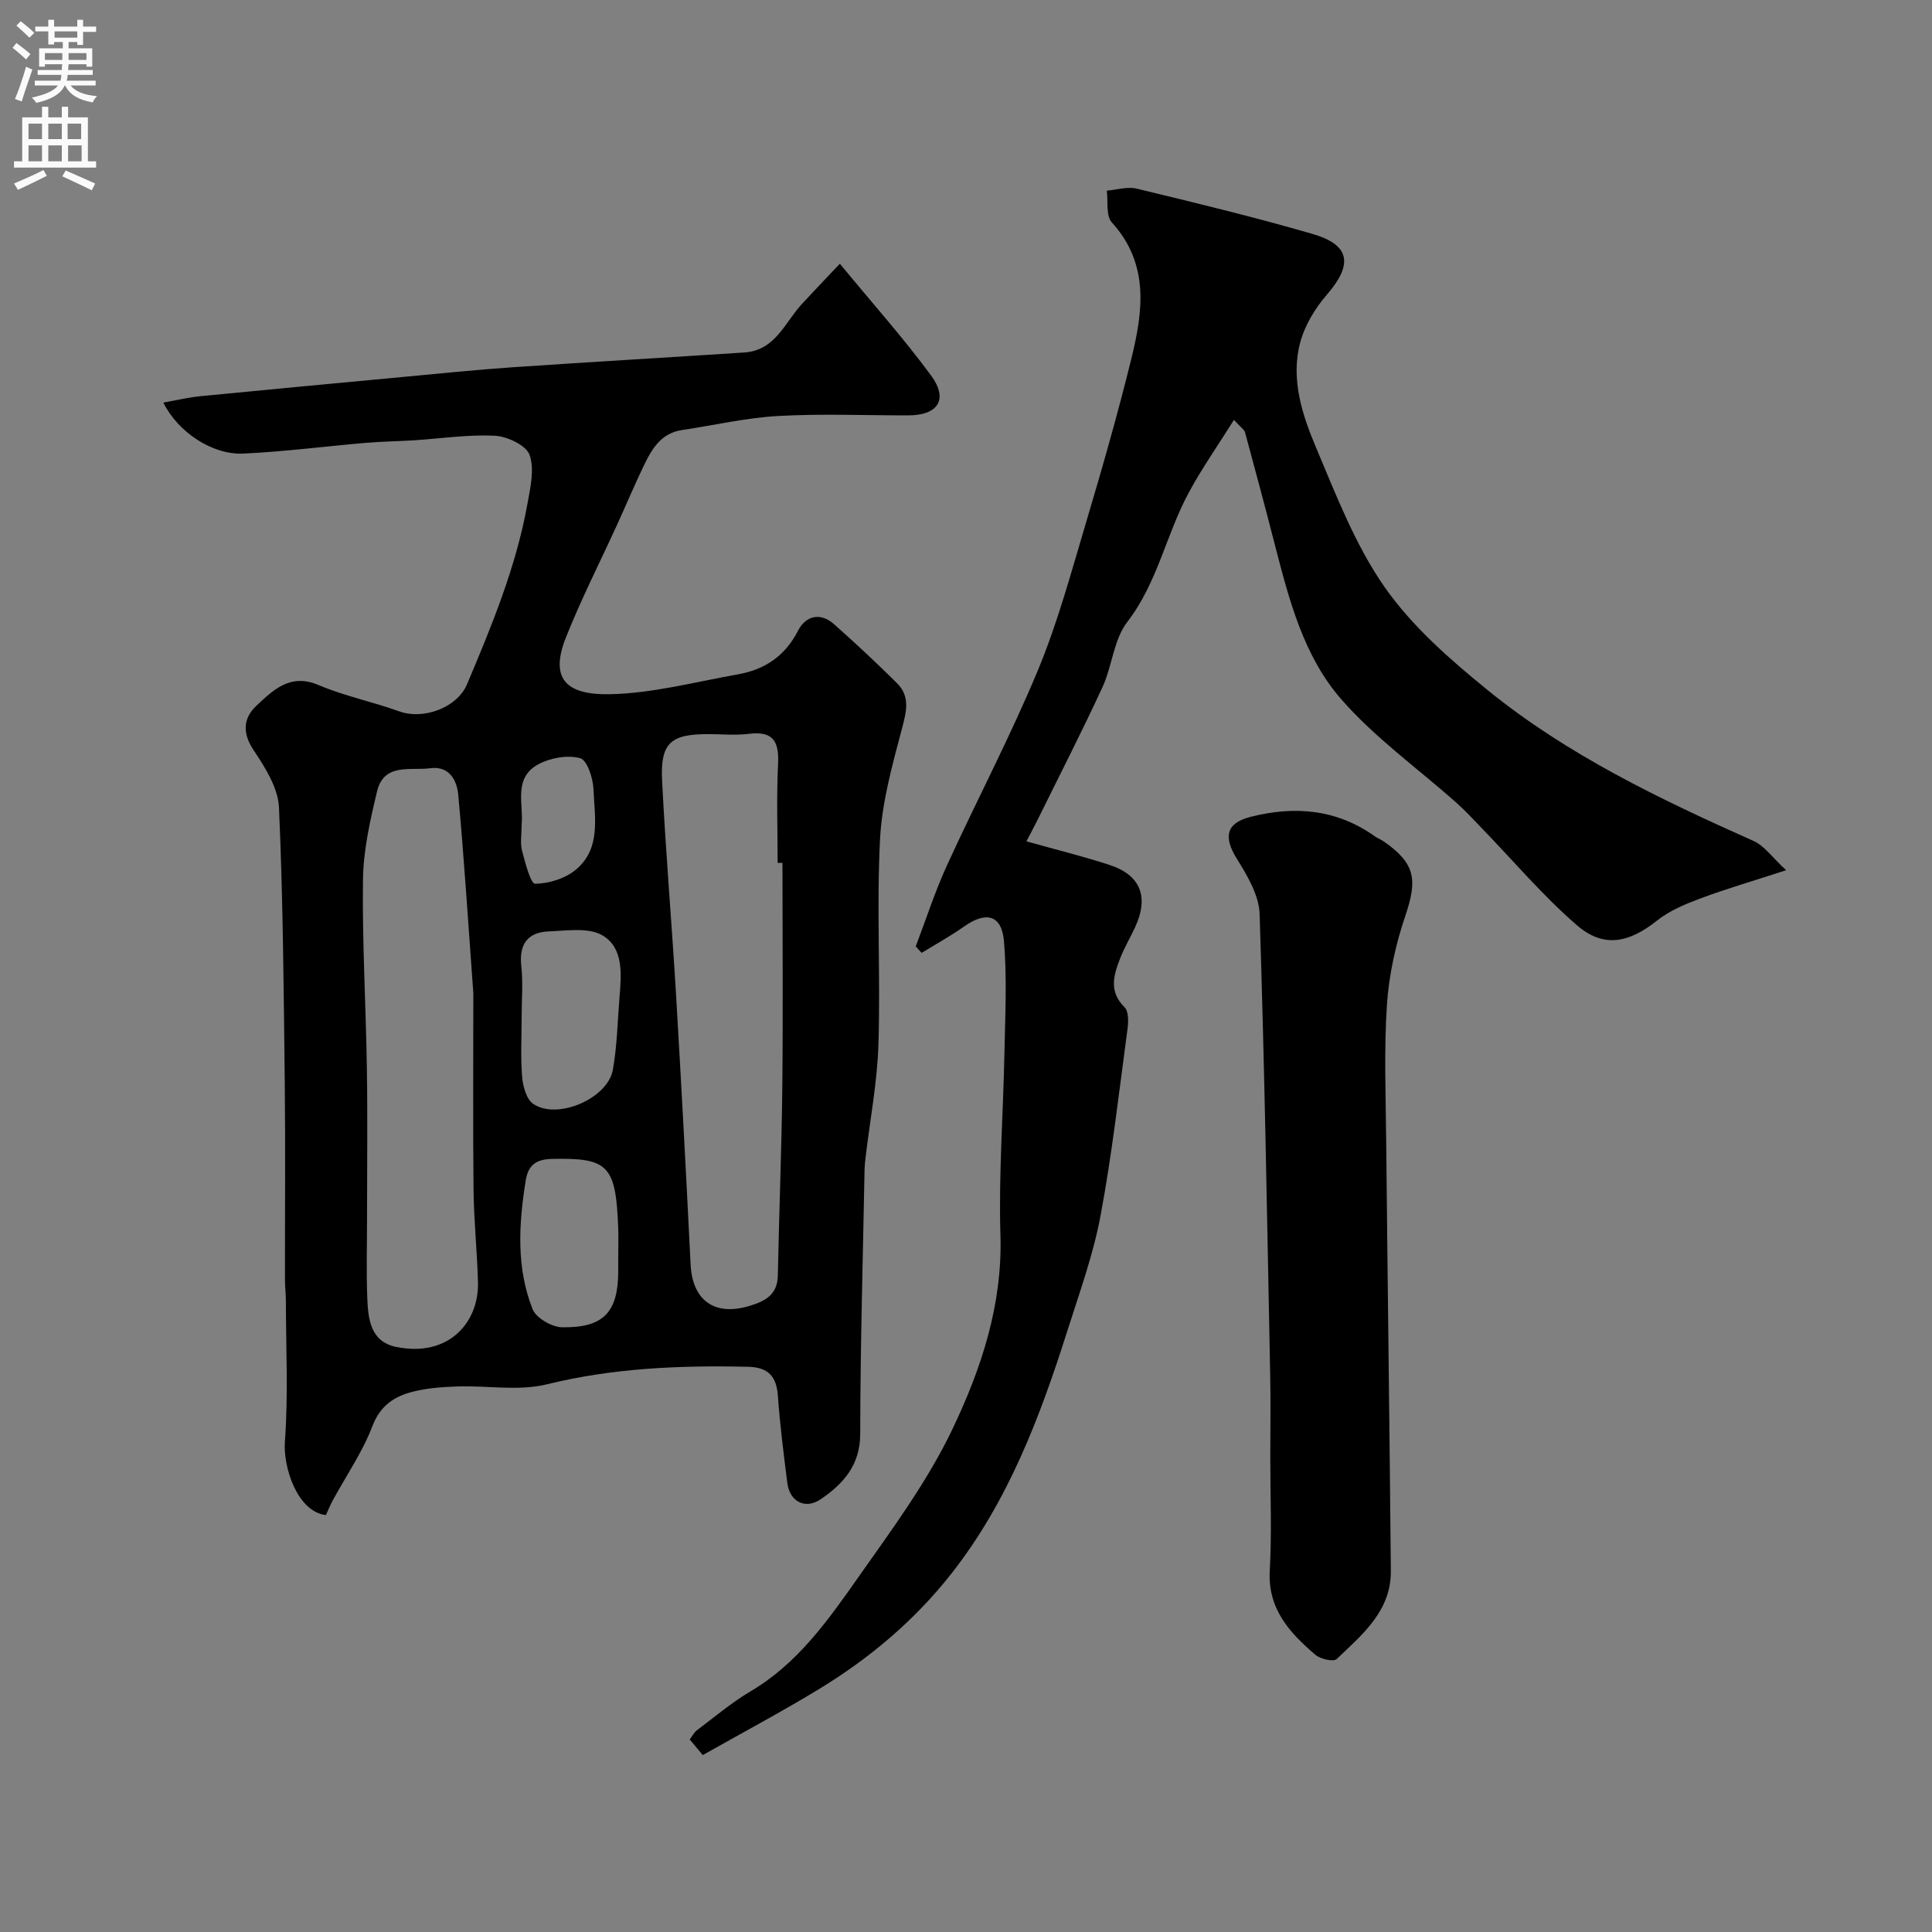 <svg enable-background="new 0 0 400 400" viewBox="0 0 400 400" xmlns="http://www.w3.org/2000/svg"><rect x="0" y="0" width="400" height="400" fill="#808080" stroke="none"/><g fill="#000001"><path d="m33.82 83.35c2.99-.53 5.31-1.09 7.66-1.32 13.88-1.36 27.78-2.66 41.67-3.96 7.69-.72 15.39-1.51 23.09-2.04 15.96-1.09 31.92-2.01 47.88-3.05 6.38-.42 8.36-6.18 11.9-10.04 2.24-2.43 4.54-4.82 7.86-8.34 6.76 8.21 13.18 15.39 18.87 23.12 3.66 4.97 1.48 8.27-4.71 8.28-9 .01-18.01-.38-26.98.13-6.64.37-13.21 1.92-19.82 2.9-4.5.66-6.38 4.09-8.07 7.63-1.88 3.94-3.58 7.97-5.39 11.94-3.56 7.8-7.47 15.46-10.63 23.42-3.25 8.22-.29 11.89 9.08 11.71 8.87-.17 17.71-2.55 26.53-4.11 5.56-.98 9.77-3.77 12.47-9.05 1.57-3.07 4.6-3.88 7.47-1.32 4.44 3.95 8.8 8 13.01 12.19 2.78 2.77 1.96 5.9 1.02 9.45-1.99 7.51-4.14 15.19-4.53 22.88-.72 14.13.11 28.32-.33 42.47-.24 7.81-1.74 15.58-2.66 23.37-.1.82-.19 1.64-.21 2.47-.34 18.26-.88 36.52-.9 54.79-.01 6.49-3.51 10.34-8.16 13.52-3.23 2.21-6.44.49-6.93-3.34-.76-6.01-1.53-12.03-1.96-18.08-.28-4.06-2.06-5.89-6.12-5.99-14.04-.32-27.91.23-41.71 3.63-5.82 1.43-12.26.24-18.41.44-3.09.1-6.25.31-9.24 1.06-3.86.96-6.82 2.83-8.48 7.18-2.05 5.37-5.42 10.24-8.19 15.34-.54.98-.96 2.03-1.42 3.05-5.97-.69-8.88-10.02-8.5-15.13.72-9.66.22-19.42.21-29.14 0-1.49-.19-2.98-.19-4.47-.02-13.49.11-26.99-.04-40.48-.22-19.1-.35-38.2-1.2-57.27-.18-4.04-2.84-8.28-5.23-11.84-2.43-3.61-2.16-6.69.56-9.24 3.47-3.24 6.99-6.78 12.86-4.28 5.36 2.28 11.17 3.45 16.67 5.44 5.07 1.83 12.04-.76 14.08-5.61 5.11-12.11 10.14-24.27 12.49-37.29.61-3.37 1.51-7.22.45-10.19-.71-1.99-4.61-3.83-7.17-3.96-5.55-.29-11.17.58-16.76.94-3.3.21-6.62.24-9.92.52-8.49.73-16.96 1.84-25.46 2.23-6.31.29-13.47-4.39-16.51-10.56zm64.18 122.28c-1.09-14.85-1.92-28.01-3.13-41.14-.27-2.92-1.87-5.96-5.76-5.44-4.09.55-9.61-1.17-11.04 4.78-1.44 6-2.84 12.17-2.92 18.28-.17 13.08.61 26.16.81 39.25.16 10.35.03 20.7.03 31.06 0 5.49-.17 10.99.06 16.47.18 4.29.68 8.9 5.99 9.98 10.88 2.21 17.13-5.11 16.92-13.37-.17-6.43-.85-12.85-.92-19.28-.14-14.07-.04-28.16-.04-40.59zm64-26.99c-.33 0-.67 0-1 0 0-6.82-.25-13.66.09-20.46.23-4.65-.99-6.88-6.03-6.25-2.78.35-5.65.06-8.48.06-7.73 0-9.89 1.84-9.5 9.62.74 14.79 2.01 29.56 2.89 44.35 1.1 18.6 2.09 37.2 3.01 55.81.37 7.51 4.99 10.82 12.28 8.58 3.19-.98 5.7-2.3 5.78-6.24.26-13.08.79-26.16.93-39.24.16-15.41.03-30.82.03-46.23zm-54 31.86c0 4.15-.24 8.31.1 12.43.16 1.96.87 4.63 2.28 5.6 4.92 3.42 15.42-1.05 16.5-7.02.9-4.97.97-10.08 1.39-15.13.39-4.72.84-10.13-3.52-12.71-2.87-1.7-7.35-.98-11.09-.84-4.42.16-6.24 2.67-5.73 7.22.38 3.45.07 6.97.07 10.45zm20 50.13c0-2.17.07-4.33-.01-6.5-.49-12.89-2.08-14.45-13.7-14.19-3.18.07-4.92 1.19-5.44 4.42-1.45 9.02-2 18.06 1.42 26.69.73 1.83 3.99 3.72 6.12 3.75 8.62.14 11.61-3.18 11.61-11.68 0-.82 0-1.65 0-2.49zm-20-89.9c0 2.08-.33 3.83.08 5.39.64 2.48 1.8 6.86 2.7 6.85 2.86-.03 6.23-1.07 8.43-2.9 5.28-4.39 3.9-10.86 3.66-16.69-.09-2.27-1.3-6-2.74-6.4-2.58-.71-6.08-.1-8.55 1.19-5.45 2.84-3.13 8.41-3.58 12.56z"/><path d="m189.59 195.95c2.13-5.58 3.96-11.3 6.44-16.72 6.18-13.52 13.14-26.71 18.84-40.42 4.16-10.01 6.99-20.6 10.1-31.02 3.3-11.06 6.46-22.17 9.23-33.38 2.43-9.85 3.85-19.71-4.01-28.36-1.25-1.37-.74-4.35-1.04-6.58 2.08-.17 4.29-.88 6.21-.41 12.17 2.94 24.35 5.88 36.37 9.37 7.87 2.28 8.4 6.33 3 12.56-2.46 2.84-4.62 6.41-5.56 10-1.97 7.52.43 14.88 3.31 21.69 4.18 9.9 8.13 20.2 14.21 28.9 5.67 8.1 13.5 14.95 21.26 21.26 16.57 13.47 35.72 22.63 55.12 31.28 2.21.98 3.8 3.35 6.73 6.05-7.03 2.29-12.45 3.86-17.71 5.83-3.13 1.17-6.39 2.51-8.97 4.56-5.83 4.64-11.08 5.81-16.65.99-7.04-6.09-13.12-13.3-19.62-20.02-1.73-1.79-3.42-3.64-5.28-5.29-8.05-7.17-17-13.54-24-21.61-7.64-8.81-10.66-20.35-13.56-31.6-2.02-7.86-4.12-15.7-6.24-23.53-.15-.55-.83-.96-2.3-2.56-3.31 5.29-6.62 10-9.34 15.03-4.7 8.68-6.47 18.68-12.74 26.8-2.82 3.65-3.12 9.14-5.15 13.53-4.25 9.21-8.89 18.25-13.38 27.36-.7 1.42-1.46 2.82-2.35 4.53 6.09 1.71 11.7 3.09 17.17 4.87 6.51 2.12 8.24 6.64 5.3 12.98-.97 2.08-2.15 4.07-2.99 6.2-1.38 3.51-2.54 6.97.84 10.3.85.84.81 2.96.62 4.41-1.75 12.96-3.2 25.98-5.61 38.82-1.52 8.1-4.38 15.97-6.89 23.87-5.64 17.77-12.19 35.11-23.87 50.03-7.72 9.86-17.15 17.76-27.78 24.2-7.62 4.62-15.51 8.82-23.8 13.5-.86-1.04-1.69-2.03-2.7-3.24.53-.69.9-1.46 1.51-1.91 3.65-2.74 7.17-5.74 11.09-8.05 9.68-5.71 15.97-14.61 22.18-23.44 7.03-9.99 14.43-19.97 19.65-30.92 5.94-12.46 10.34-25.68 9.9-40.11-.38-12.58.59-25.2.83-37.8.15-7.69.55-15.42-.1-23.05-.46-5.43-3.71-6.23-8.19-3.07-2.83 2-5.89 3.68-8.85 5.5-.4-.44-.82-.88-1.23-1.33z"/><path d="m263 301.72c0-5.66.1-11.33-.02-16.99-.63-31.84-1.16-63.69-2.19-95.52-.13-3.89-2.58-7.97-4.75-11.47-2.76-4.47-2.21-7.33 2.88-8.62 9.12-2.32 17.85-1.6 25.76 4.06.52.37 1.16.59 1.69.95 6.61 4.55 7.16 7.88 4.61 15.41-2.01 5.93-3.42 12.26-3.83 18.5-.63 9.45-.24 18.97-.15 28.47.29 29.58.7 59.15.96 88.73.07 8.3-5.92 13.19-11.22 18.25-.65.62-3.36.01-4.39-.87-5.32-4.55-9.89-9.46-9.46-17.42.44-7.81.11-15.66.11-23.48z"/></g><path d="m2.6 9.9.8-1c.9.7 1.9 1.4 2.9 2.3l-.9 1.1c-1.1-1-2-1.8-2.8-2.4zm.5 10.6c.9-2.1 1.6-4.3 2.3-6.7.4.2.8.4 1.3.6-.7 2.1-1.5 4.3-2.2 6.6zm.3-15.2.9-.9c1 .8 2 1.6 2.8 2.4l-1 1c-.9-.9-1.8-1.7-2.7-2.5zm12.6-1.2h1.2v1.4h2.7v1.1h-2.7v2.7h-1.2v-.6h-1.8v1.3h4.9v3.8h-1.2v-.5h-3.7c0 .4-.1.9-.1 1.2h5.1v1h-5.2c0 .5-.1.9-.2 1.2h6v1h-5.2c1.1 1.3 2.9 2 5.5 2.2-.4.4-.7.8-.9 1.3-2.9-.5-4.8-1.6-5.7-3.5h-.1c-.8 1.7-2.7 2.9-5.9 3.6-.2-.4-.6-.8-.9-1.1 2.8-.6 4.6-1.4 5.4-2.5h-4.8v-1h5.3c.1-.3.2-.7.2-1.2h-4.9v-1h5c0-.4 0-.8.1-1.2h-3.6v.5h-1.2v-3.8h4.9v-1.3h-1.8v.5h-1.2v-2.7h-2.7v-1h2.7v-1.4h1.2v1.4h4.8zm-6.7 8.3h3.6c0-.4 0-.9 0-1.4h-3.6zm1.9-4.6h4.8v-1.3h-4.7v1.3zm6.7 3.2h-3.7v1.4h3.7v-2.4z" fill="#fafafb"/><path d="m8.7 22.1h1.3v2.2h2.8v-2.2h1.3v2.2h4.1v9.1h1.7v1.3h-17v-1.3h1.7v-9.1h4.1zm.3 13.1.7 1.2c-1.8.9-3.8 1.9-6 2.9-.2-.4-.5-.8-.8-1.3 2.3-1 4.4-1.9 6.1-2.8zm-3.1-6.4h2.8v-3.2h-2.8zm0 4.6h2.8v-3.3h-2.8zm4.1-4.6h2.8v-3.2h-2.8zm0 4.6h2.8v-3.3h-2.8zm3.6 1.9c2.1.9 4.1 1.8 6.1 2.7l-.7 1.4c-2.2-1.1-4.2-2-6.1-2.9zm3.2-9.7h-2.8v3.2h2.8zm-2.7 7.8h2.8v-3.3h-2.8z" fill="#fafafb"/></svg>